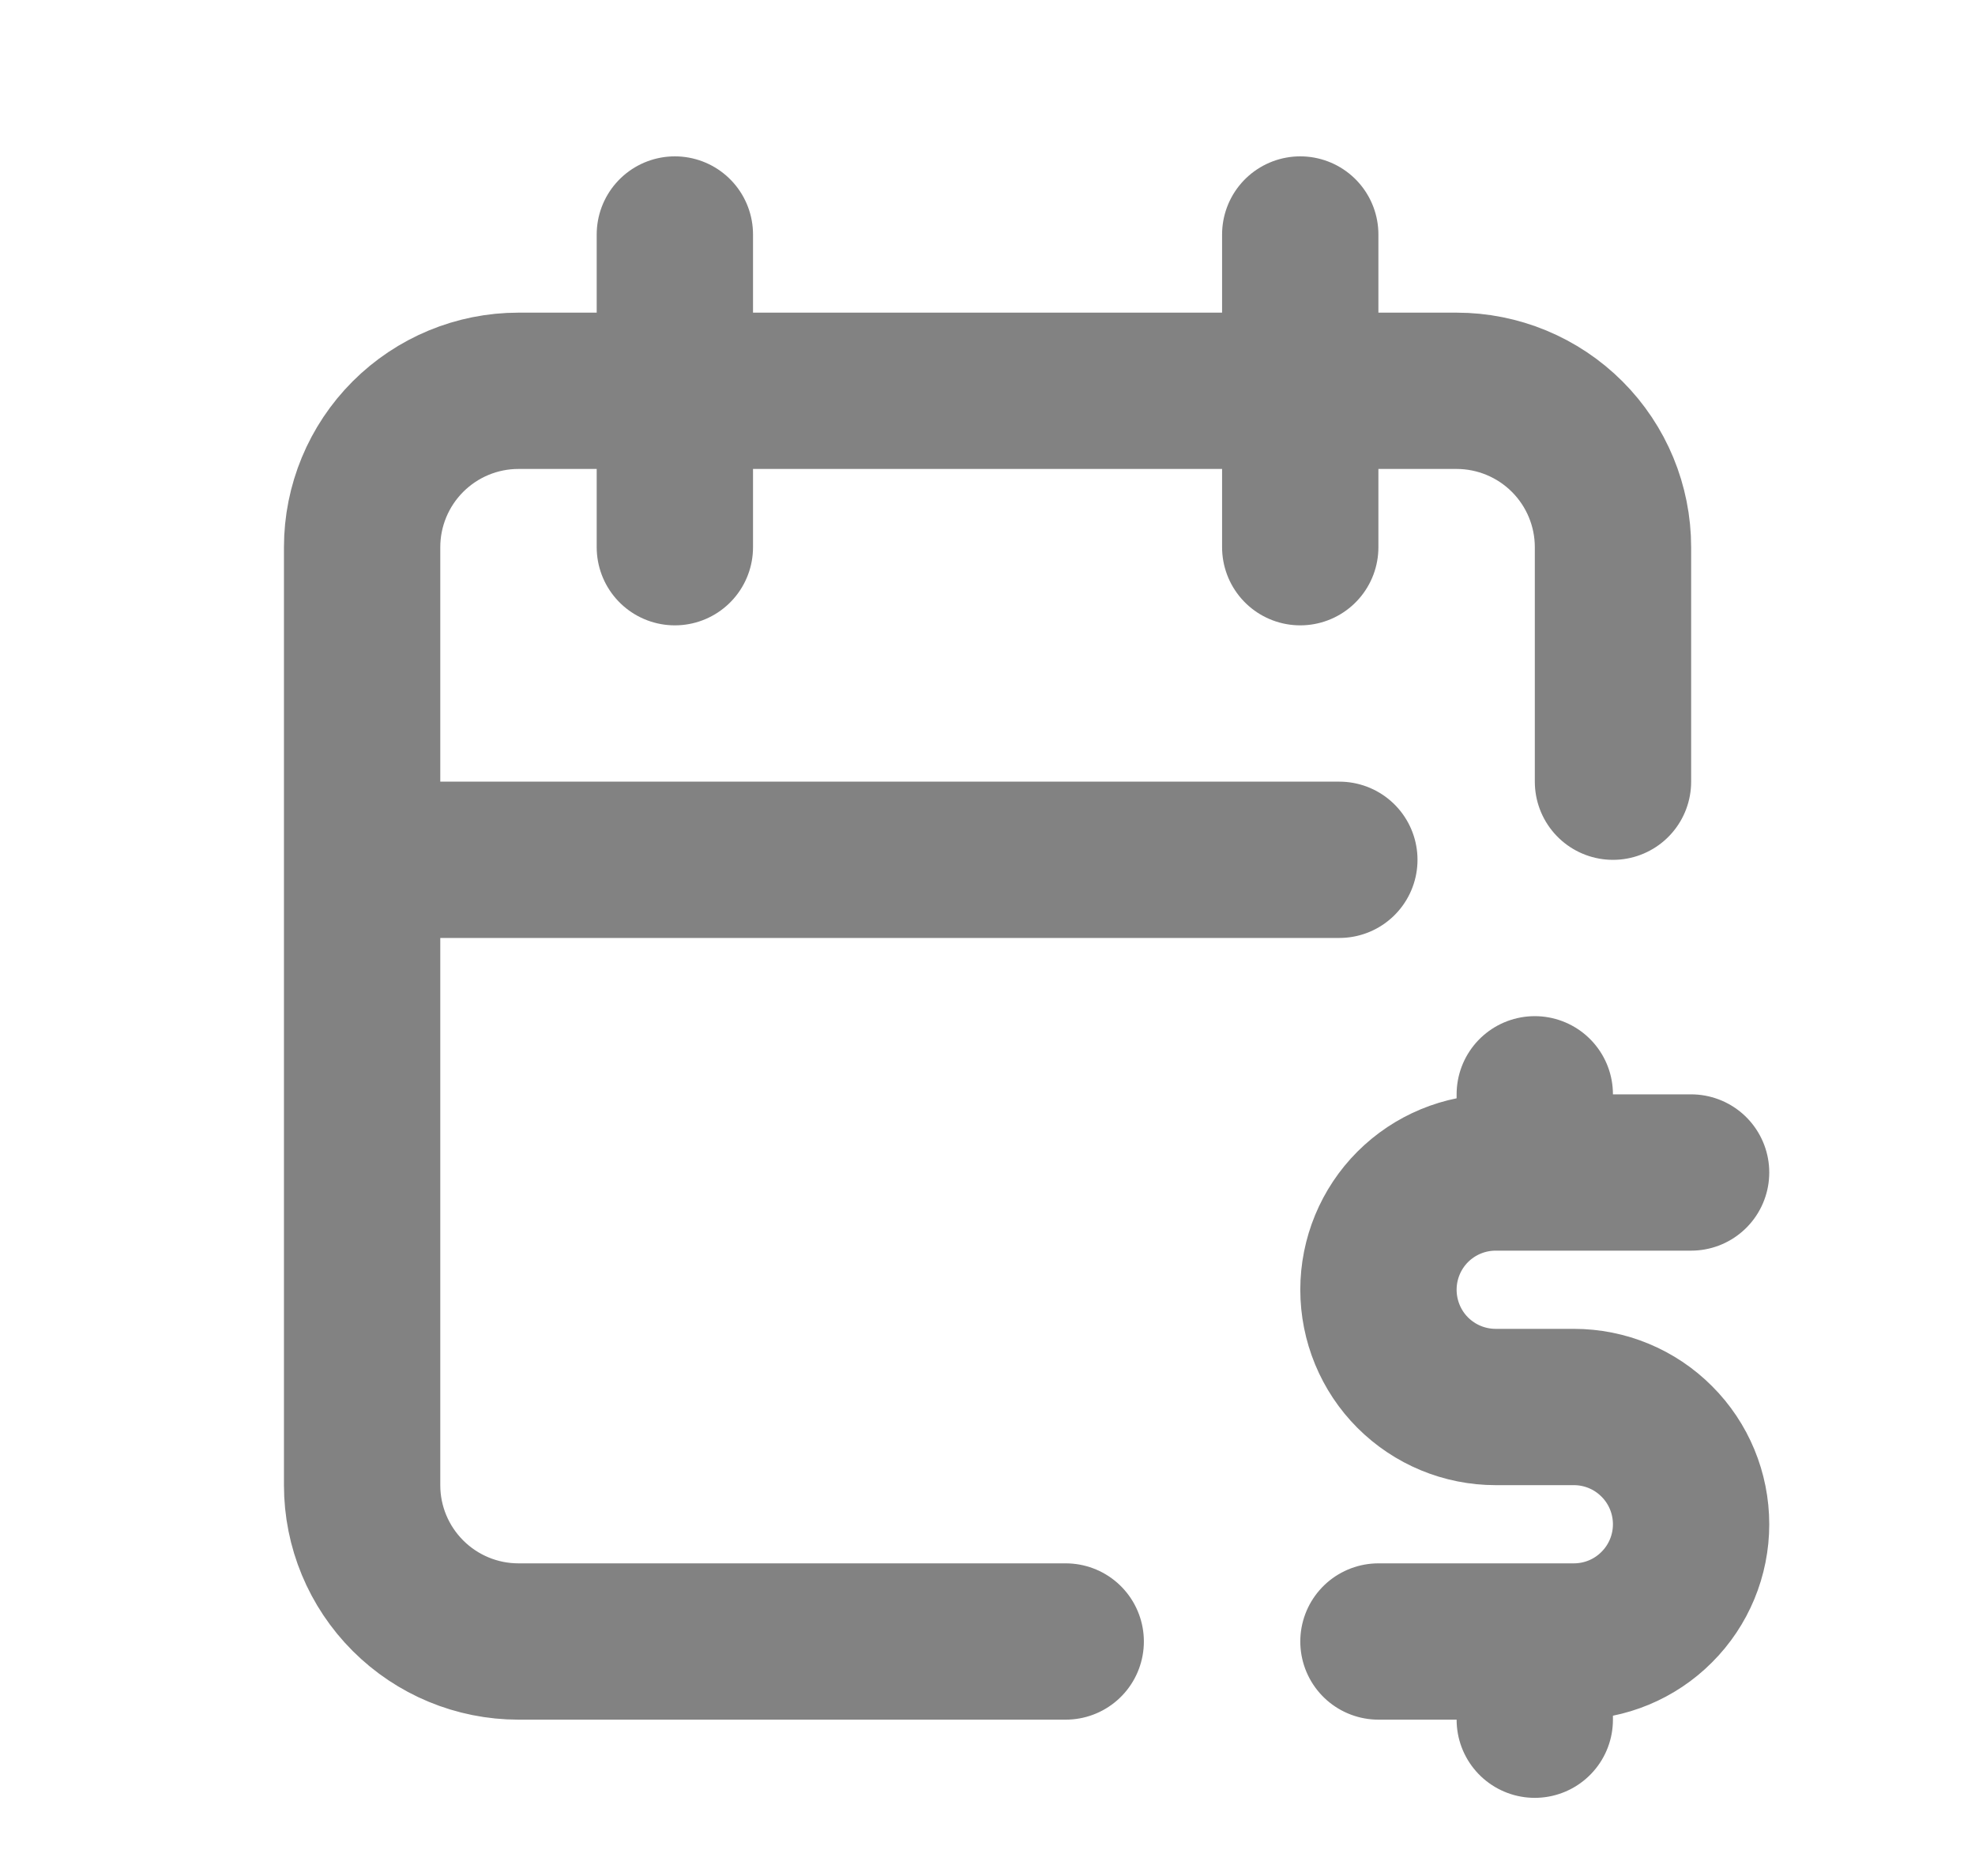 <svg width="20" height="19" viewBox="0 0 20 19" fill="none" xmlns="http://www.w3.org/2000/svg">
<path d="M10.792 16.625H5.25C4.83 16.625 4.428 16.458 4.131 16.161C3.834 15.864 3.667 15.462 3.667 15.042V5.542C3.667 5.122 3.834 4.719 4.131 4.422C4.428 4.125 4.83 3.958 5.25 3.958H14.75C15.17 3.958 15.573 4.125 15.87 4.422C16.167 4.719 16.334 5.122 16.334 5.542V7.917M13.167 2.375V5.542M6.834 2.375V5.542M3.667 8.708H13.563M17.125 11.875H15.146C14.831 11.875 14.529 12 14.306 12.223C14.084 12.445 13.959 12.748 13.959 13.062C13.959 13.377 14.084 13.68 14.306 13.902C14.529 14.125 14.831 14.25 15.146 14.25H15.938C16.253 14.25 16.555 14.375 16.777 14.598C17 14.82 17.125 15.123 17.125 15.438C17.125 15.752 17 16.055 16.777 16.277C16.555 16.5 16.253 16.625 15.938 16.625H13.959M15.542 16.625V17.417M15.542 11.083V11.875" stroke="#828282" stroke-width="1.583" stroke-linecap="round" stroke-linejoin="round"/>
</svg>

